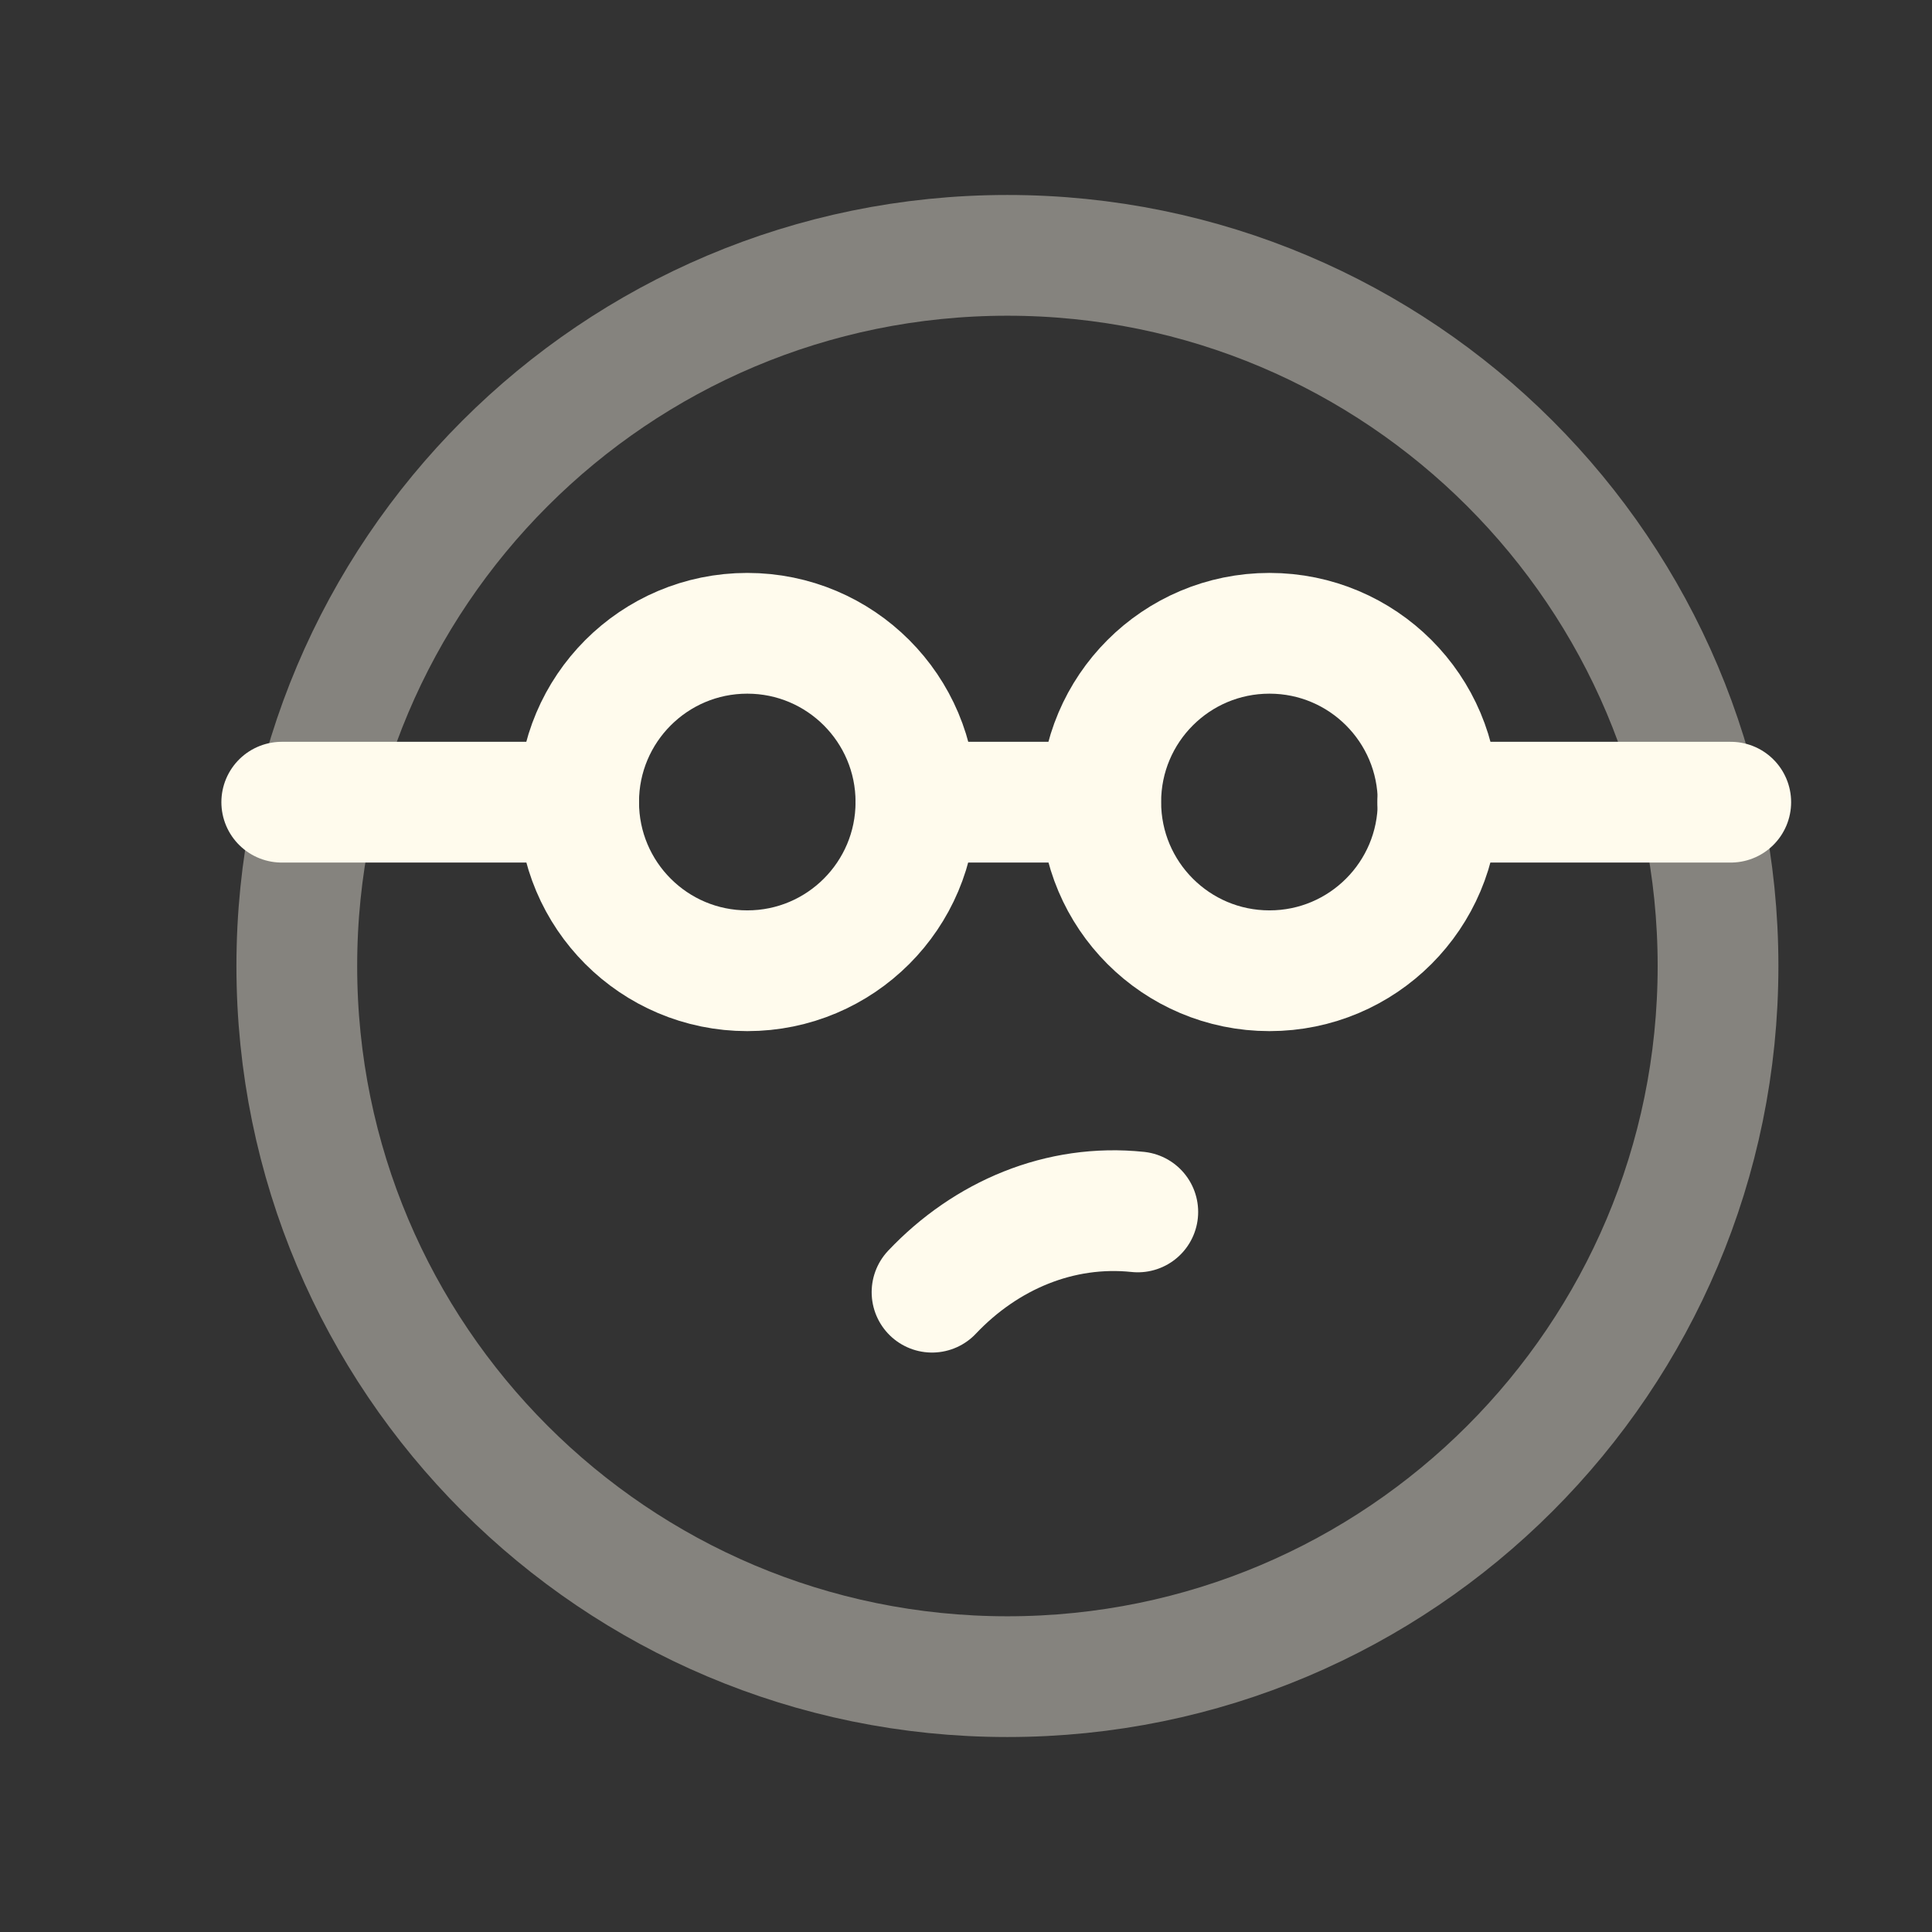 <?xml version="1.0" encoding="UTF-8"?> <svg xmlns="http://www.w3.org/2000/svg" width="24" height="24" viewBox="0 0 24 24" fill="none"><rect x="0" y="0" width="24" height="24" fill="#333333" stroke="none"/> <path opacity="0.4" d="M12.514 20.828C17.39 20.828 21.342 16.875 21.342 12C21.342 7.124 17.39 3.172 12.514 3.172C7.639 3.172 3.687 7.124 3.687 12C3.687 16.875 7.639 20.828 12.514 20.828Z" stroke="#FFFBED" stroke-width="1.5" stroke-linecap="round" stroke-linejoin="round"></path> <path d="M11.578 16.052C12.248 15.344 13.168 14.954 14.134 15.055" stroke="#FFFBED" stroke-width="1.5" stroke-linecap="round" stroke-linejoin="round"></path> <path fill-rule="evenodd" clip-rule="evenodd" d="M17.865 9.963C17.865 8.805 16.927 7.867 15.77 7.867C14.612 7.867 13.674 8.805 13.674 9.963C13.674 11.121 14.612 12.059 15.77 12.059C16.927 12.059 17.865 11.121 17.865 9.963Z" stroke="#FFFBED" stroke-width="1.5" stroke-linecap="round" stroke-linejoin="round"></path> <path fill-rule="evenodd" clip-rule="evenodd" d="M11.378 9.963C11.378 8.805 10.44 7.867 9.283 7.867C8.125 7.867 7.188 8.806 7.188 9.963C7.188 11.121 8.125 12.059 9.283 12.059C10.44 12.059 11.378 11.121 11.378 9.963Z" stroke="#FFFBED" stroke-width="1.5" stroke-linecap="round" stroke-linejoin="round"></path> <path d="M21.5 9.965L17.86 9.965M3.5 9.965L7.188 9.965" stroke="#FFFBED" stroke-width="1.5" stroke-linecap="round" stroke-linejoin="round"></path> <path d="M13.671 9.965L11.377 9.965" stroke="#FFFBED" stroke-width="1.5" stroke-linecap="round" stroke-linejoin="round"></path> </svg> 